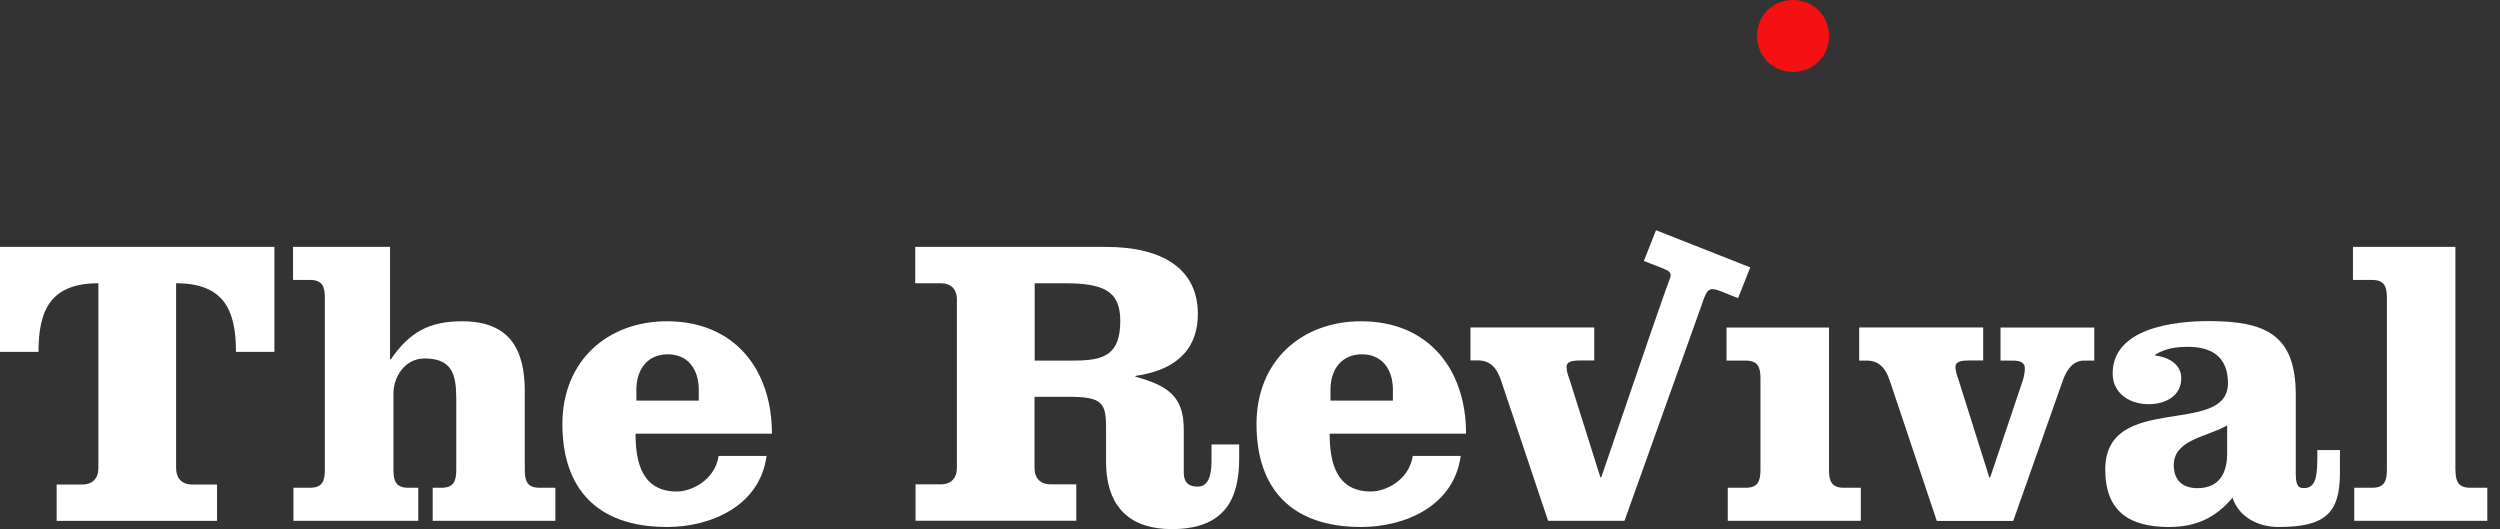 <svg width="189" height="40" viewBox="0 0 189 40" fill="none" xmlns="http://www.w3.org/2000/svg">
<rect x="0" y="0" width="189" height="40" fill="#333333" stroke="none"/>
<path d="M0 26.601V18.665H20.744V26.601H17.841C17.841 23.414 16.906 21.415 13.313 21.415V35.38C13.313 36.161 13.75 36.629 14.531 36.629H16.407V39.379H4.282V36.629H6.22C7.001 36.629 7.438 36.161 7.438 35.38V21.415C3.845 21.415 2.91 23.414 2.91 26.601H0Z" fill="white"/>
<path d="M29.486 18.665V27.161H29.548C30.926 25.162 32.39 24.288 34.925 24.288C38.487 24.288 39.674 26.349 39.674 29.597V35.534C39.674 36.407 39.889 36.875 40.8 36.875H41.987V39.373H32.71V36.875H33.368C34.273 36.875 34.494 36.407 34.494 35.534V30.163C34.494 28.348 34.211 27.099 32.089 27.099C30.649 27.099 29.745 28.441 29.745 29.757V35.534C29.745 36.407 29.966 36.875 30.871 36.875H31.621V39.373H22.184V36.875H23.433C24.337 36.875 24.559 36.407 24.559 35.534V22.504C24.559 21.63 24.343 21.163 23.433 21.163H22.153V18.665H29.493H29.486Z" fill="white"/>
<path d="M48.047 32.784C48.047 34.968 48.545 37.158 51.172 37.158C52.267 37.158 54.045 36.315 54.328 34.469H57.952C57.454 38.216 53.799 39.84 50.422 39.84C45.082 39.84 42.517 36.875 42.517 32.064C42.517 27.253 45.949 24.288 50.422 24.288C55.516 24.288 58.358 27.912 58.358 32.784H48.047ZM52.827 30.286V29.474C52.827 27.881 51.984 26.786 50.483 26.786C48.982 26.786 48.109 27.881 48.109 29.474V30.286H52.827Z" fill="white"/>
<path d="M72.347 22.664C72.347 21.883 71.911 21.415 71.129 21.415H69.191V18.665H83.593C87.967 18.665 90.557 20.381 90.557 23.728C90.557 26.693 88.558 28.041 85.839 28.416V28.477C88.183 29.136 89.493 29.88 89.493 32.445V35.724C89.493 36.315 89.714 36.789 90.557 36.789C91.4 36.789 91.591 35.823 91.591 34.851V33.602H93.682V34.66C93.682 37.693 92.618 40 88.589 40C85.617 40 83.618 38.53 83.618 34.875V32.31C83.618 30.434 83.304 29.997 80.776 29.997H78.21V35.368C78.21 36.149 78.647 36.616 79.428 36.616H81.366V39.366H69.216V36.616H71.123C71.904 36.616 72.341 36.149 72.341 35.368V22.651L72.347 22.664ZM78.222 27.259H81.225C83.538 27.259 84.694 26.761 84.694 24.257C84.694 21.944 83.353 21.415 80.474 21.415H78.222V27.259Z" fill="white"/>
<path d="M100.523 32.784C100.523 34.968 101.021 37.158 103.648 37.158C104.743 37.158 106.521 36.315 106.804 34.47H110.428C109.929 38.216 106.275 39.84 102.898 39.84C97.558 39.84 94.992 36.875 94.992 32.064C94.992 27.253 98.425 24.288 102.898 24.288C107.991 24.288 110.834 27.912 110.834 32.784H100.523ZM105.303 30.286V29.474C105.303 27.881 104.46 26.786 102.959 26.786C101.458 26.786 100.584 27.881 100.584 29.474V30.286H105.303Z" fill="white"/>
<path d="M111.154 24.755H120.524V27.253H119.398C118.863 27.253 118.432 27.345 118.432 27.721C118.432 28.096 118.555 28.41 118.647 28.656L120.991 36.093H121.053C121.053 36.093 125.544 22.947 125.784 22.325C126.017 21.704 126.134 21.329 126.251 21.04C126.436 20.572 126.11 20.449 125.618 20.252L124.276 19.729L125.193 17.404L132.317 20.215L131.4 22.541L130.674 22.252C129.204 21.642 129.124 21.624 128.644 23.057L122.812 39.372H117.036L113.474 28.748C113.166 27.844 112.692 27.247 111.726 27.247H111.167V24.749L111.154 24.755Z" fill="white"/>
<path d="M138.272 35.534C138.272 36.407 138.493 36.875 139.398 36.875H140.677V39.373H130.619V36.875H131.966C132.87 36.875 133.092 36.407 133.092 35.534V28.601C133.092 27.727 132.876 27.26 131.966 27.26H130.526V24.762H138.272V35.54V35.534Z" fill="white"/>
<path d="M138.272 2.719C138.272 4.251 137.085 5.438 135.553 5.438C134.021 5.438 132.834 4.251 132.834 2.719C132.834 1.187 134.021 0 135.553 0C137.085 0 138.272 1.187 138.272 2.719Z" fill="#F51111"/>
<path d="M140.56 24.756H149.929V27.253H148.804C148.275 27.253 147.832 27.346 147.832 27.721C147.832 28.096 147.961 28.41 148.047 28.656L150.391 36.094H150.459L152.925 28.754C153.018 28.441 153.079 28.164 153.079 27.85C153.079 27.352 152.642 27.259 152.113 27.259H151.24V24.762H158.327V27.259H157.546C156.795 27.259 156.266 27.85 155.952 28.76L152.2 39.385H146.423L142.861 28.76C142.553 27.856 142.08 27.259 141.114 27.259H140.554V24.762L140.56 24.756Z" fill="white"/>
<path d="M176.9 34.032V35.749C176.9 38.874 175.712 39.84 172.242 39.84C170.748 39.84 169.271 39.12 168.779 37.625C167.499 39.157 165.998 39.84 163.968 39.84C161.003 39.84 159.157 38.683 159.157 35.497C159.157 29.591 168.434 33.06 168.434 28.969C168.434 26.908 167.124 26.219 165.401 26.219C164.559 26.219 163.685 26.342 162.935 26.81V26.872C163.876 26.994 164.903 27.499 164.903 28.588C164.903 29.96 163.685 30.556 162.436 30.556C160.972 30.556 159.717 29.714 159.717 28.243C159.717 24.774 164.436 24.275 166.964 24.275C171.246 24.275 173.559 25.272 173.559 29.837V35.65C173.559 36.555 173.651 36.899 174.156 36.899C174.845 36.899 175.189 36.493 175.189 34.746V34.026H176.906L176.9 34.032ZM168.367 32.162C166.866 33.036 164.337 33.227 164.337 35.158C164.337 36.438 165.149 36.905 166.121 36.905C167.905 36.905 168.373 35.595 168.373 34.279V32.156L168.367 32.162Z" fill="white"/>
<path d="M185.635 35.534C185.635 36.407 185.857 36.875 186.761 36.875H188.041V39.373H177.982V36.875H179.323C180.228 36.875 180.449 36.407 180.449 35.534V22.504C180.449 21.63 180.234 21.163 179.323 21.163H177.884V18.665H185.629V35.534H185.635Z" fill="white"/>
</svg>
